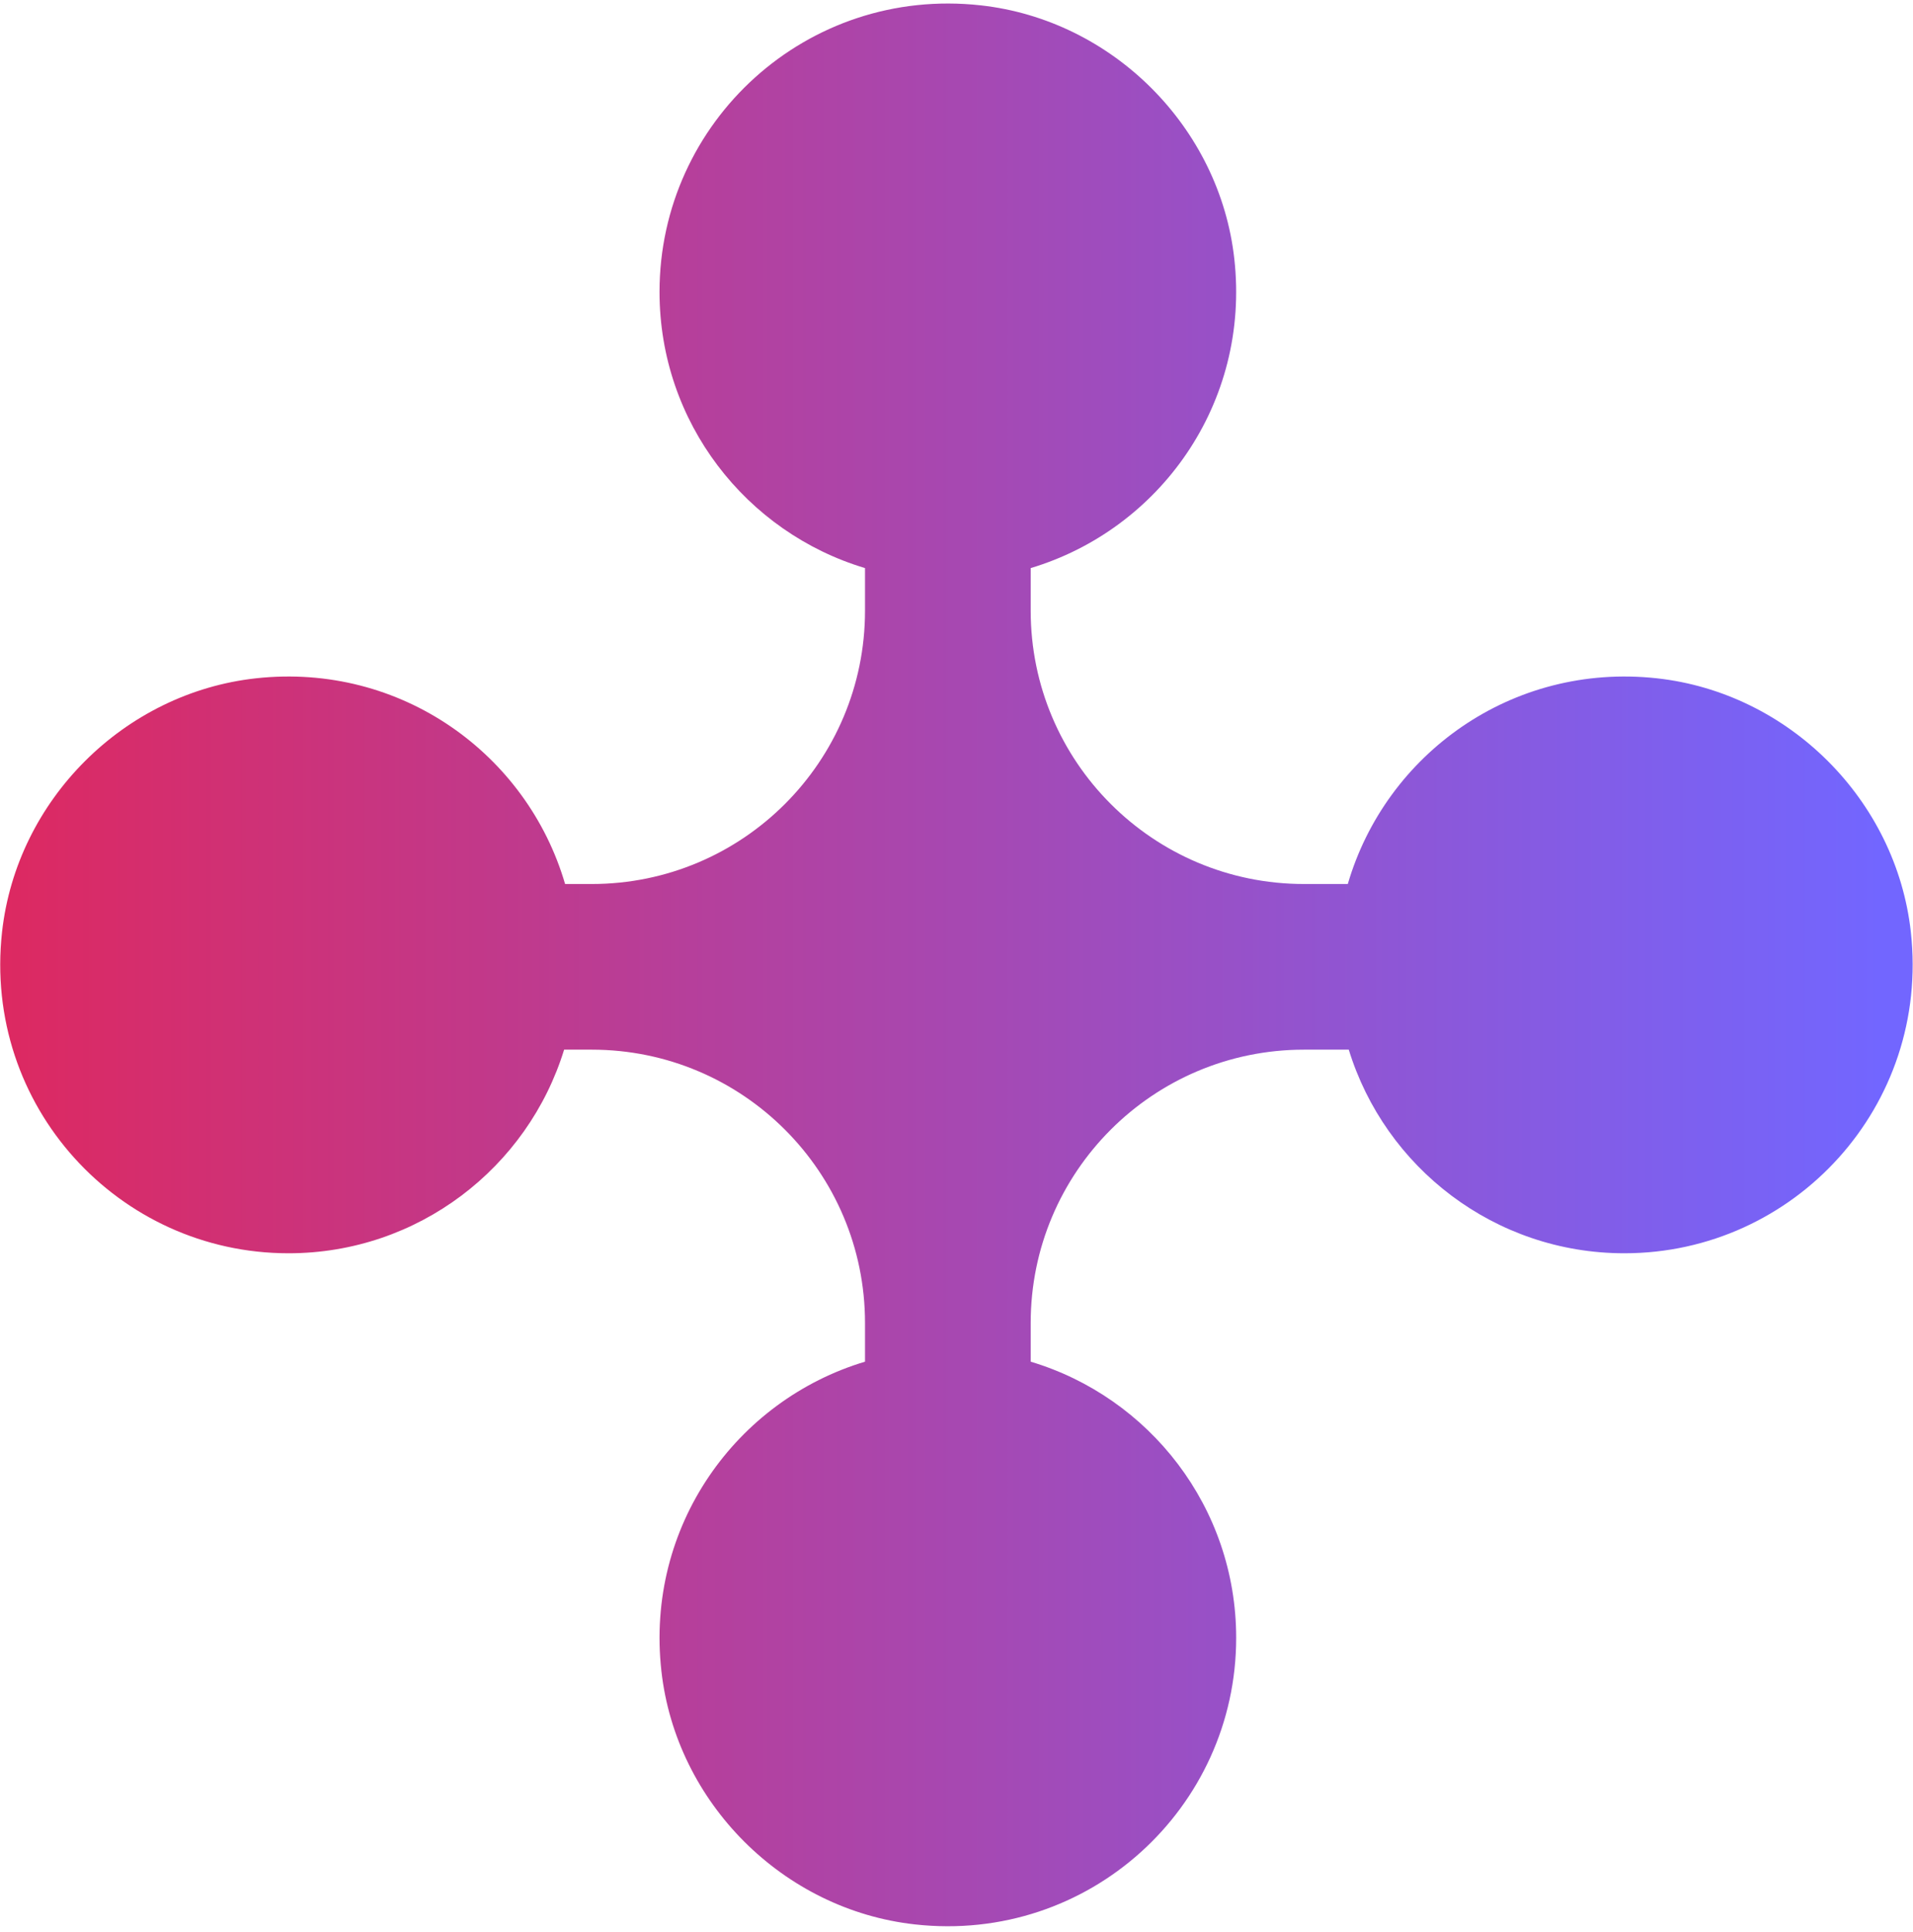 <svg xmlns="http://www.w3.org/2000/svg" fill="none" viewBox="0 0 206 208" height="208" width="206">
<g filter="url(#filter0_n_9008_10947)" clip-path="url(#clip0_9008_10947)">
<path fill="url(#paint0_linear_9008_10947)" d="M178.411 73.017C162.795 71.314 149.213 81.204 145.137 95.162H140.414C124.161 95.162 110.989 81.99 110.989 65.737V61.154C124.859 56.999 134.653 43.435 132.916 27.862C131.336 13.678 119.797 2.147 105.612 0.576C86.88 -1.501 71.02 13.111 71.02 31.424C71.02 45.468 80.351 57.322 93.148 61.154V65.737C93.148 81.99 79.976 95.162 63.723 95.162H60.851C56.775 81.204 43.193 71.314 27.577 73.017C13.366 74.57 1.801 86.11 0.221 100.32C-1.857 119.052 12.755 134.913 31.068 134.913C45.034 134.913 56.844 125.686 60.746 112.995H63.723C79.976 112.995 93.148 126.166 93.148 142.419V146.583C79.286 150.738 69.484 164.303 71.221 179.875C72.801 194.059 84.332 205.59 98.525 207.161C117.257 209.239 133.117 194.627 133.117 176.313C133.117 162.269 123.786 150.415 110.989 146.583V142.419C110.989 126.166 124.161 112.995 140.414 112.995H145.241C149.143 125.686 160.953 134.913 174.919 134.913C193.232 134.913 207.844 119.052 205.767 100.32C204.187 86.11 192.621 74.57 178.411 73.017Z"></path>
</g>
<defs>
<filter color-interpolation-filters="sRGB" filterUnits="userSpaceOnUse" height="207.746" width="206" y="0" x="0" id="filter0_n_9008_10947">
<feFlood result="BackgroundImageFix" flood-opacity="0"></feFlood>
<feBlend result="shape" in2="BackgroundImageFix" in="SourceGraphic" mode="normal"></feBlend>
<feTurbulence seed="6383" result="noise" numOctaves="3" stitchTiles="stitch" baseFrequency="2.5 2.5" type="fractalNoise"></feTurbulence>
<feColorMatrix result="alphaNoise" type="luminanceToAlpha" in="noise"></feColorMatrix>
<feComponentTransfer result="coloredNoise1" in="alphaNoise">
<feFuncA type="discrete"></feFuncA>
</feComponentTransfer>
<feComposite result="noise1Clipped" in="coloredNoise1" in2="shape" operator="in"></feComposite>
<feFlood result="color1Flood" flood-color="rgba(0, 0, 0, 0.18)"></feFlood>
<feComposite result="color1" in="color1Flood" in2="noise1Clipped" operator="in"></feComposite>
<feMerge result="effect1_noise_9008_10947">
<feMergeNode in="shape"></feMergeNode>
<feMergeNode in="color1"></feMergeNode>
</feMerge>
</filter>
<linearGradient gradientUnits="userSpaceOnUse" y2="103.896" x2="205.964" y1="103.896" x1="-31.729" id="paint0_linear_9008_10947">
<stop stop-color="#EE1F48"></stop>
<stop stop-color="#7266FF" offset="0.986"></stop>
</linearGradient>
<clipPath id="clip0_9008_10947">
<rect fill="white" height="207.746" width="206"></rect>
</clipPath>
</defs>
</svg>
